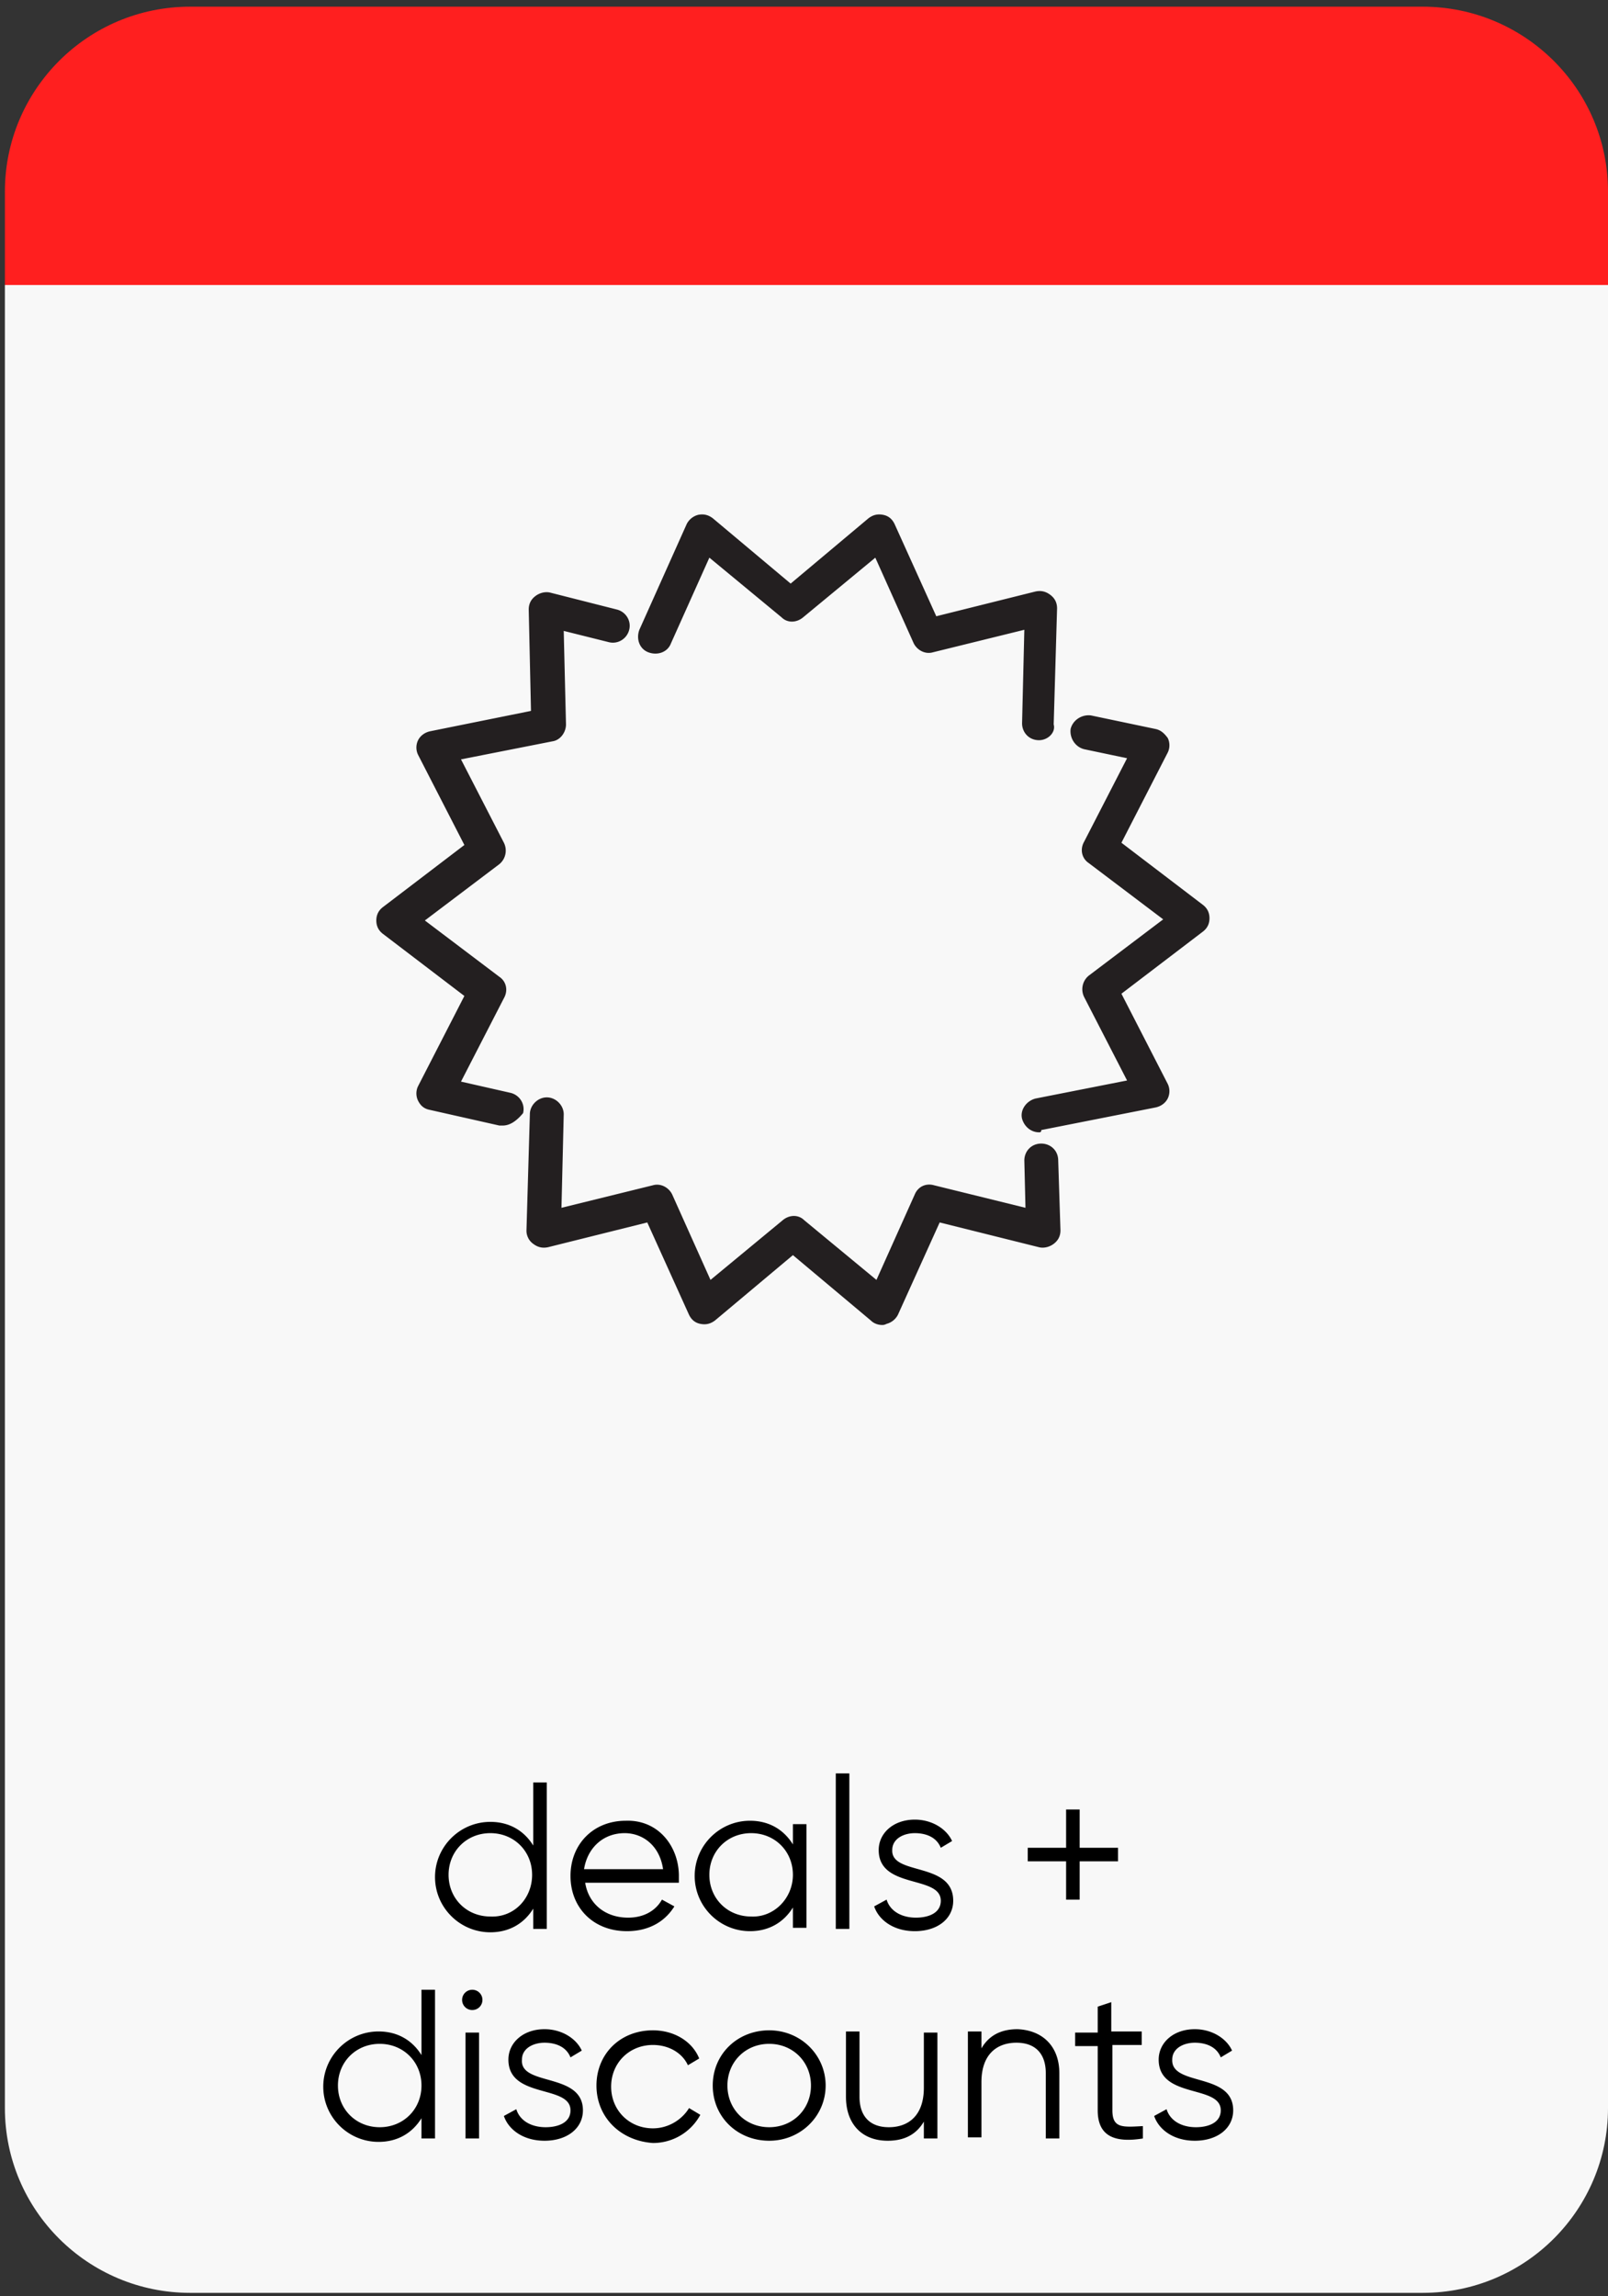 <svg xmlns="http://www.w3.org/2000/svg" width="173" height="247" fill="none"><rect width="100%" height="100%" fill="#333333" stroke="none"/><path fill="#F8F8F8" d="M173 30.657V226.76c0 10.908-8.867 19.876-19.919 19.876H20.446c-10.93 0-19.919-8.847-19.919-19.876V30.657"/><path fill="#FF1F1F" d="M.527 30.657v-10.06C.527 9.69 9.394.72 20.447.72H153.08C164.012.72 173 9.568 173 20.597v10.06"/><path fill="#000" d="M58.828 191.49v15.999H57.37v-2.182c-.971 1.576-2.55 2.545-4.615 2.545-3.28 0-5.952-2.666-5.952-5.939 0-3.272 2.672-5.938 5.952-5.938 2.064 0 3.643.969 4.615 2.545v-6.787h1.458v-.243zm-1.58 10.181c0-2.545-1.943-4.484-4.493-4.484-2.551 0-4.494 1.939-4.494 4.484s1.943 4.484 4.494 4.484c2.55.122 4.494-1.939 4.494-4.484zm15.79.121v.727h-10.08c.364 2.303 2.186 3.758 4.615 3.758 1.822 0 3.036-.849 3.644-1.94l1.336.728c-.972 1.575-2.672 2.666-5.102 2.666-3.643 0-6.073-2.545-6.073-5.939 0-3.393 2.43-5.939 5.952-5.939 3.522-.121 5.709 2.788 5.709 5.939zm-10.202-.727h8.502c-.364-2.545-2.186-3.878-4.13-3.878-2.307 0-4.008 1.575-4.372 3.878zm23.927-5.09v11.392h-1.457v-2.181c-.972 1.575-2.55 2.545-4.616 2.545-3.279 0-5.951-2.666-5.951-5.939 0-3.272 2.672-5.939 5.951-5.939 2.065 0 3.644.97 4.616 2.546v-2.182h1.457v-.242zm-1.457 5.696c0-2.545-1.944-4.484-4.494-4.484s-4.494 1.939-4.494 4.484 1.943 4.484 4.494 4.484c2.43.122 4.494-1.939 4.494-4.484zm4.615-10.908h1.458v16.726H89.92v-16.726zm12.632 13.696c0 1.939-1.7 3.272-4.13 3.272-2.307 0-3.886-1.212-4.372-2.666l1.336-.728c.364 1.212 1.58 1.94 3.158 1.94 1.336 0 2.672-.485 2.672-1.818 0-2.788-6.68-1.212-6.68-5.454 0-1.818 1.579-3.273 3.887-3.273 1.822 0 3.401.97 4.008 2.303l-1.215.727c-.486-1.212-1.7-1.575-2.793-1.575-1.215 0-2.43.606-2.43 1.818-.121 2.787 6.559 1.212 6.559 5.454zm17.733-4.242h-4.129v4.12h-1.458v-4.12h-4.129v-1.455h4.129v-4.121h1.458v4.121h4.129v1.455zm-73.483 13.816v15.999h-1.457v-2.182c-.972 1.576-2.551 2.546-4.616 2.546-3.28 0-5.951-2.667-5.951-5.939 0-3.273 2.672-5.939 5.951-5.939 2.065 0 3.644.97 4.616 2.545v-7.03h1.457zm-1.457 10.303c0-2.546-1.944-4.485-4.494-4.485s-4.494 1.939-4.494 4.485c0 2.545 1.943 4.484 4.494 4.484 2.55 0 4.494-1.939 4.494-4.484zm4.372-9.212c0-.606.486-1.091 1.093-1.091.608 0 1.093.485 1.093 1.091s-.485 1.091-1.093 1.091a1.088 1.088 0 01-1.093-1.091zm.365 3.515h1.457v11.393h-1.457v-11.393zm12.632 8.363c0 1.939-1.701 3.272-4.13 3.272-2.308 0-3.887-1.212-4.373-2.666l1.336-.727c.365 1.212 1.58 1.939 3.158 1.939 1.336 0 2.672-.485 2.672-1.818 0-2.788-6.68-1.212-6.68-5.454 0-1.818 1.58-3.273 3.887-3.273 1.822 0 3.4.97 4.008 2.303l-1.215.728c-.486-1.213-1.7-1.576-2.793-1.576-1.215 0-2.43.606-2.43 1.818-.242 2.909 6.56 1.333 6.56 5.454zm1.457-2.666c0-3.394 2.55-5.939 6.073-5.939 2.308 0 4.251 1.212 4.98 3.03l-1.215.727c-.607-1.333-2.065-2.182-3.765-2.182-2.55 0-4.494 1.94-4.494 4.485 0 2.545 1.943 4.484 4.494 4.484 1.7 0 3.158-.969 3.887-2.181l1.214.727a5.783 5.783 0 01-5.101 3.03c-3.522-.243-6.073-2.788-6.073-6.181zm12.51 0c0-3.394 2.672-5.939 6.073-5.939 3.401 0 6.073 2.666 6.073 5.939 0 3.272-2.672 5.938-6.073 5.938-3.4 0-6.073-2.545-6.073-5.938zm10.567 0c0-2.546-1.943-4.485-4.494-4.485-2.55 0-4.494 1.939-4.494 4.485 0 2.545 1.944 4.484 4.494 4.484 2.551 0 4.494-1.939 4.494-4.484zm13.604-5.697v11.393h-1.458v-1.818c-.85 1.454-2.186 2.06-3.886 2.06-2.794 0-4.494-1.818-4.494-4.726v-7.03h1.457v7.03c0 2.06 1.093 3.272 3.158 3.272s3.765-1.212 3.765-4.242v-5.939h1.458zm13.118 4.363v7.03h-1.458v-7.03c0-2.06-1.093-3.272-3.158-3.272s-3.765 1.212-3.765 4.242v5.939h-1.458v-11.393h1.458v1.818c.85-1.455 2.186-2.061 3.887-2.061 2.793.122 4.494 1.94 4.494 4.727zm5.708-2.908v6.908c0 1.939 1.093 1.818 3.279 1.697v1.333c-3.036.485-4.858-.242-4.858-3.03v-6.908h-2.429v-1.455h2.429v-2.788l1.458-.484v3.151h3.279v1.454h-3.158v.122zm12.996 6.908c0 1.939-1.7 3.272-4.129 3.272-2.308 0-3.887-1.212-4.373-2.666l1.336-.727c.365 1.212 1.579 1.939 3.158 1.939 1.336 0 2.672-.485 2.672-1.818 0-2.788-6.68-1.212-6.68-5.454 0-1.818 1.579-3.273 3.887-3.273 1.822 0 3.401.97 4.008 2.303l-1.215.728c-.485-1.213-1.7-1.576-2.793-1.576-1.215 0-2.429.606-2.429 1.818-.122 2.909 6.558 1.333 6.558 5.454z"/><path fill="#231F20" d="M94.901 142.525c-.364 0-.85-.121-1.214-.485l-8.38-7.029-8.382 7.029c-.485.364-.971.485-1.579.364-.607-.121-.971-.485-1.214-.97l-4.494-9.938-10.689 2.666c-.607.121-1.093 0-1.579-.363a1.73 1.73 0 01-.728-1.455l.364-12.484c0-.969.85-1.818 1.822-1.818.971 0 1.822.849 1.822 1.818l-.243 10.06 9.838-2.424c.85-.242 1.7.243 2.065.97l4.13 9.211 7.773-6.424c.729-.606 1.7-.606 2.308 0l7.773 6.424 4.13-9.211c.364-.849 1.214-1.212 2.065-.97l9.838 2.424-.122-5.09c0-.97.729-1.818 1.822-1.818.972 0 1.822.727 1.822 1.818l.243 7.514c0 .606-.243 1.091-.729 1.455-.486.363-1.093.484-1.579.363l-10.688-2.666-4.494 9.938a1.929 1.929 0 01-1.215.97c-.243.121-.364.121-.486.121zm16.883-20.725c-.85 0-1.579-.606-1.822-1.455-.243-.969.486-1.939 1.458-2.181l9.838-1.939-4.615-8.969a1.89 1.89 0 01.485-2.303l8.017-6.06-8.017-6.06c-.728-.485-.971-1.455-.485-2.303l4.615-8.969-4.615-.97c-.972-.242-1.579-1.211-1.458-2.181.243-.97 1.215-1.576 2.186-1.454l6.924 1.454c.607.121.971.485 1.336.97.243.484.243 1.09 0 1.575l-4.98 9.696 8.745 6.666c.486.364.729.849.729 1.455 0 .606-.243 1.09-.729 1.454l-8.745 6.666 4.98 9.696a1.795 1.795 0 010 1.576c-.243.485-.729.848-1.336.969l-12.268 2.424c0 .243-.121.243-.243.243zm0-42.178c-1.093 0-1.822-.848-1.822-1.818l.243-10.06-9.838 2.424c-.85.243-1.7-.242-2.065-.97l-4.13-9.21L86.4 66.41c-.729.606-1.7.606-2.308 0l-7.773-6.424-4.13 9.212c-.364.97-1.457 1.333-2.429.97-.972-.364-1.336-1.455-.972-2.425l5.102-11.392a1.93 1.93 0 011.214-.97c.608-.121 1.093 0 1.58.364l8.38 7.03 8.38-7.03c.487-.364.972-.485 1.58-.364.607.121.971.485 1.214.97l4.494 9.938 10.689-2.667c.607-.12 1.093 0 1.579.364.485.364.728.848.728 1.455l-.364 12.483c.243.849-.607 1.697-1.579 1.697zM54.09 121.073h-.364l-7.53-1.697c-.607-.121-.972-.485-1.215-.97a1.793 1.793 0 010-1.575l4.98-9.697-8.745-6.666c-.486-.363-.729-.848-.729-1.454s.243-1.09.729-1.454l8.745-6.666-4.98-9.696a1.795 1.795 0 010-1.576c.243-.485.73-.849 1.336-.97l10.81-2.181-.243-10.908c0-.606.243-1.091.73-1.455.485-.363 1.092-.485 1.578-.363l7.166 1.818c.972.242 1.58 1.212 1.336 2.181-.243.97-1.214 1.576-2.186 1.334l-4.858-1.213.243 10.06c0 .849-.608 1.697-1.458 1.818l-9.838 1.94 4.615 8.968a1.89 1.89 0 01-.486 2.303l-8.016 6.06 8.016 6.06c.73.485.972 1.454.486 2.303l-4.615 8.969 5.344 1.212c.972.242 1.58 1.212 1.336 2.181-.607.728-1.336 1.334-2.186 1.334z"/></svg>